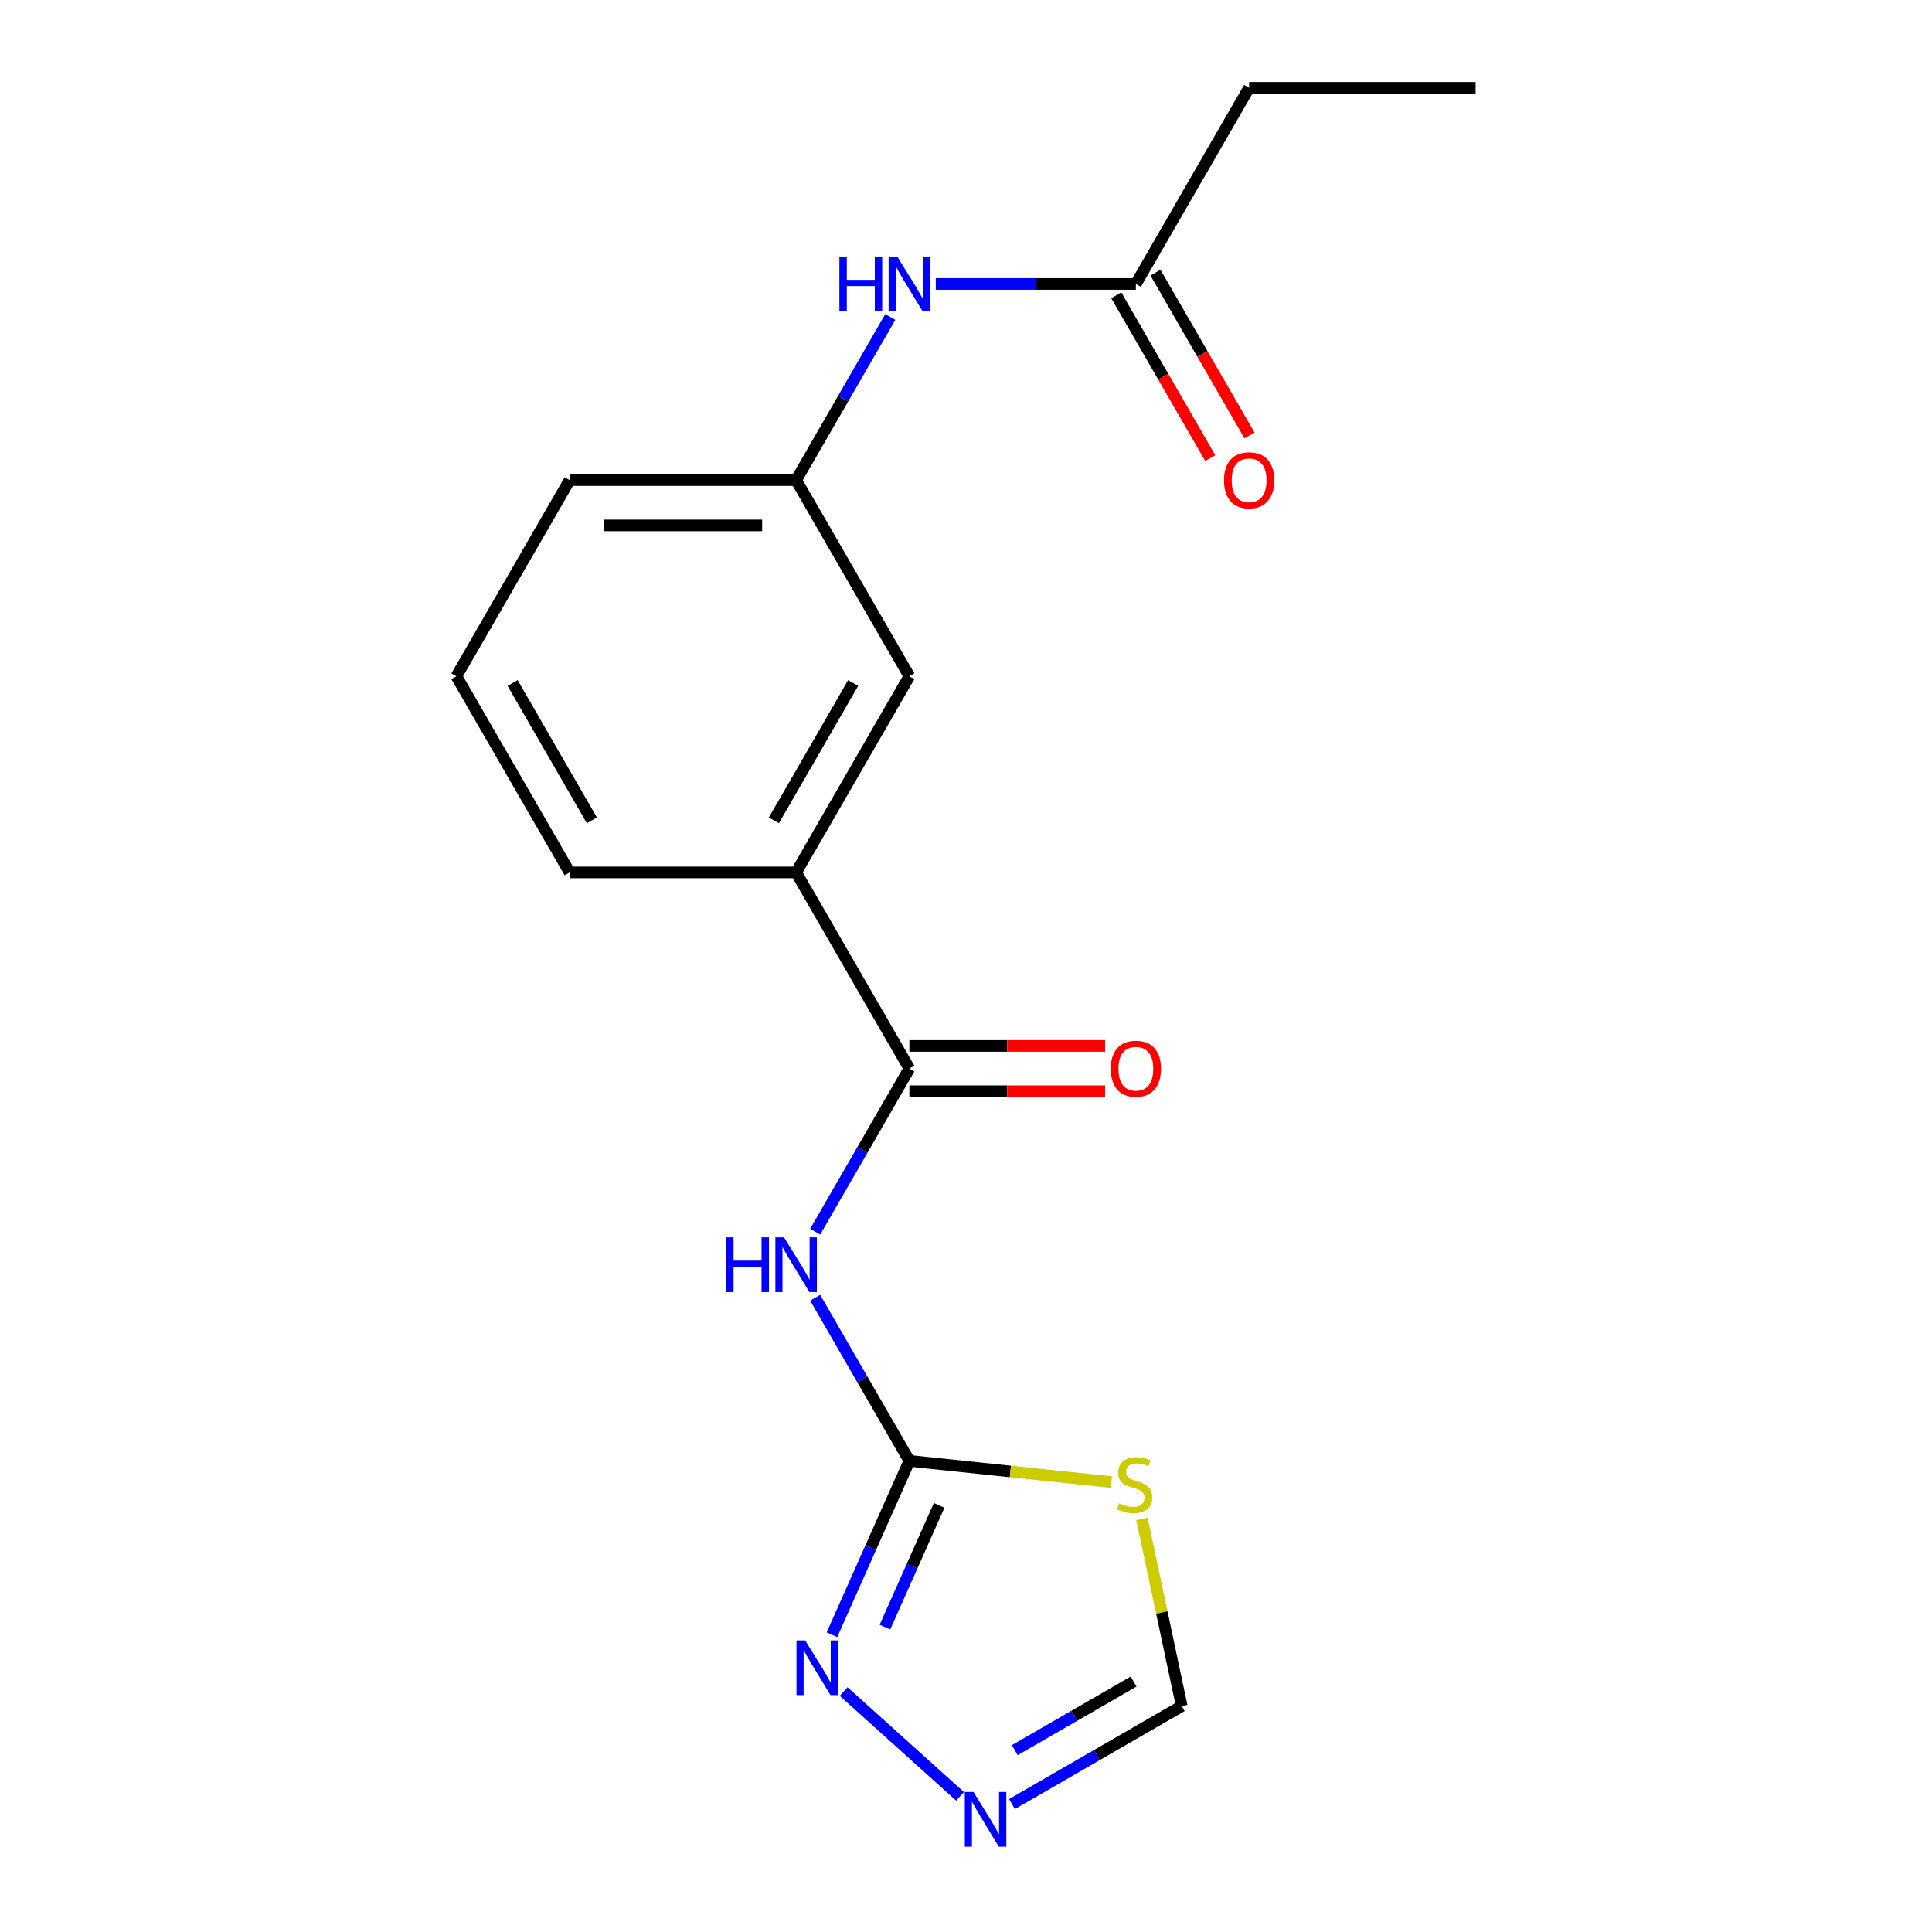 <?xml version='1.0' encoding='iso-8859-1'?>
<svg version='1.1' baseProfile='full'
              xmlns='http://www.w3.org/2000/svg'
                      xmlns:rdkit='http://www.rdkit.org/xml'
                      xmlns:xlink='http://www.w3.org/1999/xlink'
                  xml:space='preserve'
width='1000px' height='1000px' viewBox='0 0 1000 1000'>
<!-- END OF HEADER -->
<rect style='opacity:1.0;fill:#FFFFFF;stroke:none' width='1000' height='1000' x='0' y='0'> </rect>
<path class='bond-0' d='M 470.692,756.135 L 446.318,713.918' style='fill:none;fill-rule:evenodd;stroke:#000000;stroke-width:6px;stroke-linecap:butt;stroke-linejoin:miter;stroke-opacity:1' />
<path class='bond-0' d='M 446.318,713.918 L 421.943,671.7' style='fill:none;fill-rule:evenodd;stroke:#0000FF;stroke-width:6px;stroke-linecap:butt;stroke-linejoin:miter;stroke-opacity:1' />
<path class='bond-1' d='M 470.692,756.135 L 522.981,761.631' style='fill:none;fill-rule:evenodd;stroke:#000000;stroke-width:6px;stroke-linecap:butt;stroke-linejoin:miter;stroke-opacity:1' />
<path class='bond-1' d='M 522.981,761.631 L 575.271,767.127' style='fill:none;fill-rule:evenodd;stroke:#CCCC00;stroke-width:6px;stroke-linecap:butt;stroke-linejoin:miter;stroke-opacity:1' />
<path class='bond-3' d='M 470.692,756.135 L 450.655,801.138' style='fill:none;fill-rule:evenodd;stroke:#000000;stroke-width:6px;stroke-linecap:butt;stroke-linejoin:miter;stroke-opacity:1' />
<path class='bond-3' d='M 450.655,801.138 L 430.619,846.141' style='fill:none;fill-rule:evenodd;stroke:#0000FF;stroke-width:6px;stroke-linecap:butt;stroke-linejoin:miter;stroke-opacity:1' />
<path class='bond-3' d='M 486.1,779.173 L 472.075,810.675' style='fill:none;fill-rule:evenodd;stroke:#000000;stroke-width:6px;stroke-linecap:butt;stroke-linejoin:miter;stroke-opacity:1' />
<path class='bond-3' d='M 472.075,810.675 L 458.049,842.177' style='fill:none;fill-rule:evenodd;stroke:#0000FF;stroke-width:6px;stroke-linecap:butt;stroke-linejoin:miter;stroke-opacity:1' />
<path class='bond-2' d='M 421.943,637.519 L 446.318,595.301' style='fill:none;fill-rule:evenodd;stroke:#0000FF;stroke-width:6px;stroke-linecap:butt;stroke-linejoin:miter;stroke-opacity:1' />
<path class='bond-2' d='M 446.318,595.301 L 470.692,553.084' style='fill:none;fill-rule:evenodd;stroke:#000000;stroke-width:6px;stroke-linecap:butt;stroke-linejoin:miter;stroke-opacity:1' />
<path class='bond-5' d='M 591.068,786.2 L 601.362,834.63' style='fill:none;fill-rule:evenodd;stroke:#CCCC00;stroke-width:6px;stroke-linecap:butt;stroke-linejoin:miter;stroke-opacity:1' />
<path class='bond-5' d='M 601.362,834.63 L 611.656,883.059' style='fill:none;fill-rule:evenodd;stroke:#000000;stroke-width:6px;stroke-linecap:butt;stroke-linejoin:miter;stroke-opacity:1' />
<path class='bond-6' d='M 470.692,553.084 L 412.076,451.558' style='fill:none;fill-rule:evenodd;stroke:#000000;stroke-width:6px;stroke-linecap:butt;stroke-linejoin:miter;stroke-opacity:1' />
<path class='bond-9' d='M 470.692,564.807 L 521.343,564.807' style='fill:none;fill-rule:evenodd;stroke:#000000;stroke-width:6px;stroke-linecap:butt;stroke-linejoin:miter;stroke-opacity:1' />
<path class='bond-9' d='M 521.343,564.807 L 571.993,564.807' style='fill:none;fill-rule:evenodd;stroke:#FF0000;stroke-width:6px;stroke-linecap:butt;stroke-linejoin:miter;stroke-opacity:1' />
<path class='bond-9' d='M 470.692,541.36 L 521.343,541.36' style='fill:none;fill-rule:evenodd;stroke:#000000;stroke-width:6px;stroke-linecap:butt;stroke-linejoin:miter;stroke-opacity:1' />
<path class='bond-9' d='M 521.343,541.36 L 571.993,541.36' style='fill:none;fill-rule:evenodd;stroke:#FF0000;stroke-width:6px;stroke-linecap:butt;stroke-linejoin:miter;stroke-opacity:1' />
<path class='bond-4' d='M 436.68,875.541 L 496.919,929.78' style='fill:none;fill-rule:evenodd;stroke:#0000FF;stroke-width:6px;stroke-linecap:butt;stroke-linejoin:miter;stroke-opacity:1' />
<path class='bond-18' d='M 523.801,933.782 L 567.728,908.421' style='fill:none;fill-rule:evenodd;stroke:#0000FF;stroke-width:6px;stroke-linecap:butt;stroke-linejoin:miter;stroke-opacity:1' />
<path class='bond-18' d='M 567.728,908.421 L 611.656,883.059' style='fill:none;fill-rule:evenodd;stroke:#000000;stroke-width:6px;stroke-linecap:butt;stroke-linejoin:miter;stroke-opacity:1' />
<path class='bond-18' d='M 525.256,905.869 L 556.005,888.116' style='fill:none;fill-rule:evenodd;stroke:#0000FF;stroke-width:6px;stroke-linecap:butt;stroke-linejoin:miter;stroke-opacity:1' />
<path class='bond-18' d='M 556.005,888.116 L 586.754,870.363' style='fill:none;fill-rule:evenodd;stroke:#000000;stroke-width:6px;stroke-linecap:butt;stroke-linejoin:miter;stroke-opacity:1' />
<path class='bond-10' d='M 412.076,451.558 L 470.692,350.032' style='fill:none;fill-rule:evenodd;stroke:#000000;stroke-width:6px;stroke-linecap:butt;stroke-linejoin:miter;stroke-opacity:1' />
<path class='bond-10' d='M 400.563,424.606 L 441.594,353.538' style='fill:none;fill-rule:evenodd;stroke:#000000;stroke-width:6px;stroke-linecap:butt;stroke-linejoin:miter;stroke-opacity:1' />
<path class='bond-13' d='M 412.076,451.558 L 294.844,451.558' style='fill:none;fill-rule:evenodd;stroke:#000000;stroke-width:6px;stroke-linecap:butt;stroke-linejoin:miter;stroke-opacity:1' />
<path class='bond-7' d='M 587.924,146.98 L 536.143,146.98' style='fill:none;fill-rule:evenodd;stroke:#000000;stroke-width:6px;stroke-linecap:butt;stroke-linejoin:miter;stroke-opacity:1' />
<path class='bond-7' d='M 536.143,146.98 L 484.363,146.98' style='fill:none;fill-rule:evenodd;stroke:#0000FF;stroke-width:6px;stroke-linecap:butt;stroke-linejoin:miter;stroke-opacity:1' />
<path class='bond-12' d='M 577.771,152.842 L 602.099,194.979' style='fill:none;fill-rule:evenodd;stroke:#000000;stroke-width:6px;stroke-linecap:butt;stroke-linejoin:miter;stroke-opacity:1' />
<path class='bond-12' d='M 602.099,194.979 L 626.428,237.117' style='fill:none;fill-rule:evenodd;stroke:#FF0000;stroke-width:6px;stroke-linecap:butt;stroke-linejoin:miter;stroke-opacity:1' />
<path class='bond-12' d='M 598.077,141.119 L 622.405,183.256' style='fill:none;fill-rule:evenodd;stroke:#000000;stroke-width:6px;stroke-linecap:butt;stroke-linejoin:miter;stroke-opacity:1' />
<path class='bond-12' d='M 622.405,183.256 L 646.733,225.394' style='fill:none;fill-rule:evenodd;stroke:#FF0000;stroke-width:6px;stroke-linecap:butt;stroke-linejoin:miter;stroke-opacity:1' />
<path class='bond-15' d='M 587.924,146.98 L 646.54,45.455' style='fill:none;fill-rule:evenodd;stroke:#000000;stroke-width:6px;stroke-linecap:butt;stroke-linejoin:miter;stroke-opacity:1' />
<path class='bond-8' d='M 460.825,164.071 L 436.45,206.289' style='fill:none;fill-rule:evenodd;stroke:#0000FF;stroke-width:6px;stroke-linecap:butt;stroke-linejoin:miter;stroke-opacity:1' />
<path class='bond-8' d='M 436.45,206.289 L 412.076,248.506' style='fill:none;fill-rule:evenodd;stroke:#000000;stroke-width:6px;stroke-linecap:butt;stroke-linejoin:miter;stroke-opacity:1' />
<path class='bond-11' d='M 470.692,350.032 L 412.076,248.506' style='fill:none;fill-rule:evenodd;stroke:#000000;stroke-width:6px;stroke-linecap:butt;stroke-linejoin:miter;stroke-opacity:1' />
<path class='bond-19' d='M 412.076,248.506 L 294.844,248.506' style='fill:none;fill-rule:evenodd;stroke:#000000;stroke-width:6px;stroke-linecap:butt;stroke-linejoin:miter;stroke-opacity:1' />
<path class='bond-19' d='M 394.491,271.953 L 312.429,271.953' style='fill:none;fill-rule:evenodd;stroke:#000000;stroke-width:6px;stroke-linecap:butt;stroke-linejoin:miter;stroke-opacity:1' />
<path class='bond-14' d='M 294.844,451.558 L 236.228,350.032' style='fill:none;fill-rule:evenodd;stroke:#000000;stroke-width:6px;stroke-linecap:butt;stroke-linejoin:miter;stroke-opacity:1' />
<path class='bond-14' d='M 306.357,424.606 L 265.326,353.538' style='fill:none;fill-rule:evenodd;stroke:#000000;stroke-width:6px;stroke-linecap:butt;stroke-linejoin:miter;stroke-opacity:1' />
<path class='bond-16' d='M 236.228,350.032 L 294.844,248.506' style='fill:none;fill-rule:evenodd;stroke:#000000;stroke-width:6px;stroke-linecap:butt;stroke-linejoin:miter;stroke-opacity:1' />
<path class='bond-17' d='M 646.54,45.455 L 763.772,45.455' style='fill:none;fill-rule:evenodd;stroke:#000000;stroke-width:6px;stroke-linecap:butt;stroke-linejoin:miter;stroke-opacity:1' />
<path  class='atom-1' d='M 375.856 640.449
L 379.696 640.449
L 379.696 652.489
L 394.176 652.489
L 394.176 640.449
L 398.016 640.449
L 398.016 668.769
L 394.176 668.769
L 394.176 655.689
L 379.696 655.689
L 379.696 668.769
L 375.856 668.769
L 375.856 640.449
' fill='#0000FF'/>
<path  class='atom-1' d='M 405.816 640.449
L 415.096 655.449
Q 416.016 656.929, 417.496 659.609
Q 418.976 662.289, 419.056 662.449
L 419.056 640.449
L 422.816 640.449
L 422.816 668.769
L 418.936 668.769
L 408.976 652.369
Q 407.816 650.449, 406.576 648.249
Q 405.376 646.049, 405.016 645.369
L 405.016 668.769
L 401.336 668.769
L 401.336 640.449
L 405.816 640.449
' fill='#0000FF'/>
<path  class='atom-2' d='M 579.282 778.109
Q 579.602 778.229, 580.922 778.789
Q 582.242 779.349, 583.682 779.709
Q 585.162 780.029, 586.602 780.029
Q 589.282 780.029, 590.842 778.749
Q 592.402 777.429, 592.402 775.149
Q 592.402 773.589, 591.602 772.629
Q 590.842 771.669, 589.642 771.149
Q 588.442 770.629, 586.442 770.029
Q 583.922 769.269, 582.402 768.549
Q 580.922 767.829, 579.842 766.309
Q 578.802 764.789, 578.802 762.229
Q 578.802 758.669, 581.202 756.469
Q 583.642 754.269, 588.442 754.269
Q 591.722 754.269, 595.442 755.829
L 594.522 758.909
Q 591.122 757.509, 588.562 757.509
Q 585.802 757.509, 584.282 758.669
Q 582.762 759.789, 582.802 761.749
Q 582.802 763.269, 583.562 764.189
Q 584.362 765.109, 585.482 765.629
Q 586.642 766.149, 588.562 766.749
Q 591.122 767.549, 592.642 768.349
Q 594.162 769.149, 595.242 770.789
Q 596.362 772.389, 596.362 775.149
Q 596.362 779.069, 593.722 781.189
Q 591.122 783.269, 586.762 783.269
Q 584.242 783.269, 582.322 782.709
Q 580.442 782.189, 578.202 781.269
L 579.282 778.109
' fill='#CCCC00'/>
<path  class='atom-4' d='M 416.75 849.072
L 426.03 864.072
Q 426.95 865.552, 428.43 868.232
Q 429.91 870.912, 429.99 871.072
L 429.99 849.072
L 433.75 849.072
L 433.75 877.392
L 429.87 877.392
L 419.91 860.992
Q 418.75 859.072, 417.51 856.872
Q 416.31 854.672, 415.95 853.992
L 415.95 877.392
L 412.27 877.392
L 412.27 849.072
L 416.75 849.072
' fill='#0000FF'/>
<path  class='atom-5' d='M 503.87 927.515
L 513.15 942.515
Q 514.07 943.995, 515.55 946.675
Q 517.03 949.355, 517.11 949.515
L 517.11 927.515
L 520.87 927.515
L 520.87 955.835
L 516.99 955.835
L 507.03 939.435
Q 505.87 937.515, 504.63 935.315
Q 503.43 933.115, 503.07 932.435
L 503.07 955.835
L 499.39 955.835
L 499.39 927.515
L 503.87 927.515
' fill='#0000FF'/>
<path  class='atom-9' d='M 434.472 132.82
L 438.312 132.82
L 438.312 144.86
L 452.792 144.86
L 452.792 132.82
L 456.632 132.82
L 456.632 161.14
L 452.792 161.14
L 452.792 148.06
L 438.312 148.06
L 438.312 161.14
L 434.472 161.14
L 434.472 132.82
' fill='#0000FF'/>
<path  class='atom-9' d='M 464.432 132.82
L 473.712 147.82
Q 474.632 149.3, 476.112 151.98
Q 477.592 154.66, 477.672 154.82
L 477.672 132.82
L 481.432 132.82
L 481.432 161.14
L 477.552 161.14
L 467.592 144.74
Q 466.432 142.82, 465.192 140.62
Q 463.992 138.42, 463.632 137.74
L 463.632 161.14
L 459.952 161.14
L 459.952 132.82
L 464.432 132.82
' fill='#0000FF'/>
<path  class='atom-10' d='M 574.924 553.164
Q 574.924 546.364, 578.284 542.564
Q 581.644 538.764, 587.924 538.764
Q 594.204 538.764, 597.564 542.564
Q 600.924 546.364, 600.924 553.164
Q 600.924 560.044, 597.524 563.964
Q 594.124 567.844, 587.924 567.844
Q 581.684 567.844, 578.284 563.964
Q 574.924 560.084, 574.924 553.164
M 587.924 564.644
Q 592.244 564.644, 594.564 561.764
Q 596.924 558.844, 596.924 553.164
Q 596.924 547.604, 594.564 544.804
Q 592.244 541.964, 587.924 541.964
Q 583.604 541.964, 581.244 544.764
Q 578.924 547.564, 578.924 553.164
Q 578.924 558.884, 581.244 561.764
Q 583.604 564.644, 587.924 564.644
' fill='#FF0000'/>
<path  class='atom-13' d='M 633.54 248.586
Q 633.54 241.786, 636.9 237.986
Q 640.26 234.186, 646.54 234.186
Q 652.82 234.186, 656.18 237.986
Q 659.54 241.786, 659.54 248.586
Q 659.54 255.466, 656.14 259.386
Q 652.74 263.266, 646.54 263.266
Q 640.3 263.266, 636.9 259.386
Q 633.54 255.506, 633.54 248.586
M 646.54 260.066
Q 650.86 260.066, 653.18 257.186
Q 655.54 254.266, 655.54 248.586
Q 655.54 243.026, 653.18 240.226
Q 650.86 237.386, 646.54 237.386
Q 642.22 237.386, 639.86 240.186
Q 637.54 242.986, 637.54 248.586
Q 637.54 254.306, 639.86 257.186
Q 642.22 260.066, 646.54 260.066
' fill='#FF0000'/>
</svg>
